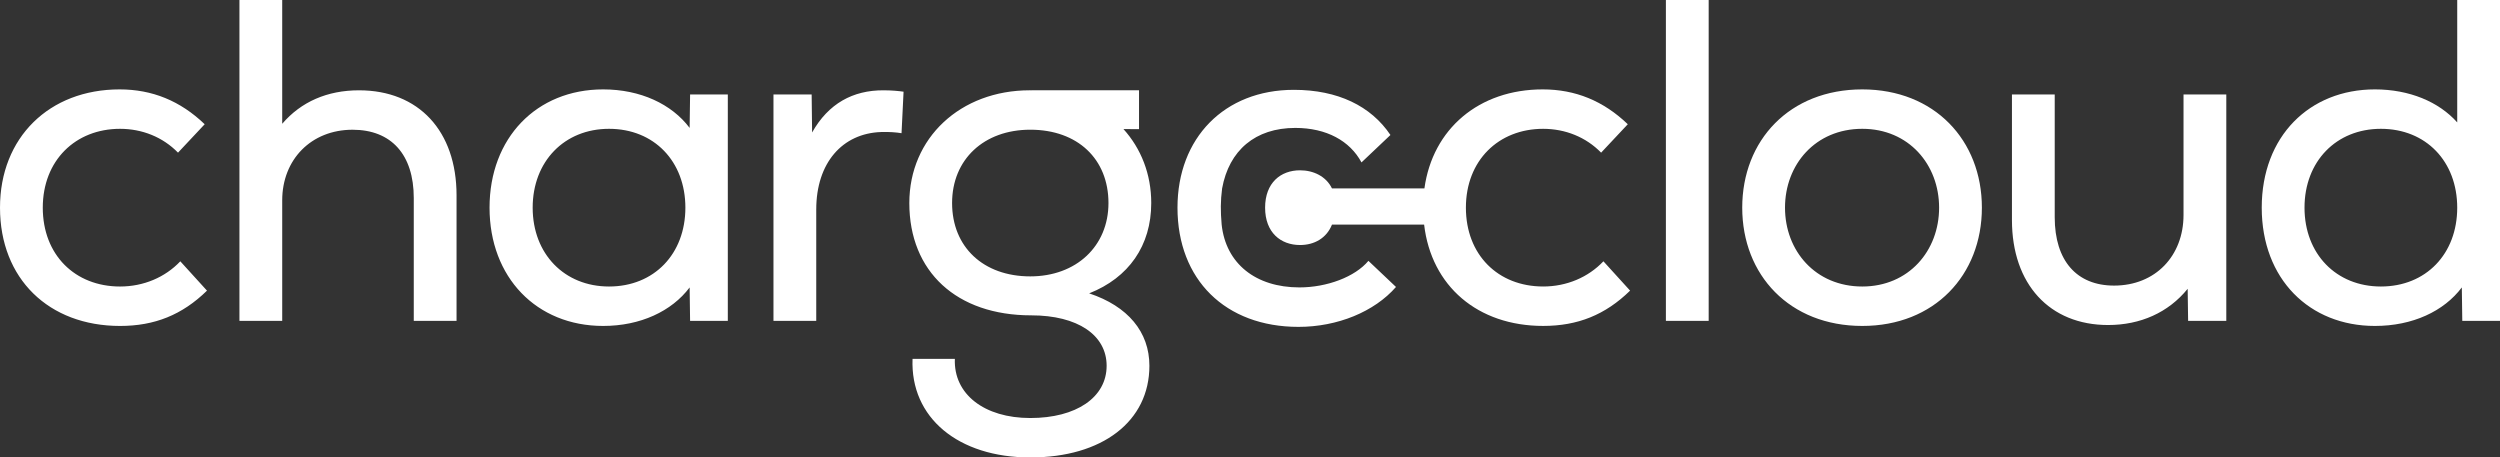 <svg xmlns="http://www.w3.org/2000/svg" viewBox="0 0 470 86" height="100" width="546.51">
 <rect x="0" y="0" width="470" height="86" fill="#333333" stroke="none"/>
 <g fill="#fff">
    <path d="M425.206 39.04c0-13.444 8.993-22.235 21.272-22.235 6.486 0 12.021 2.328 15.48 6.206V0H470v60.328h-7.091l-.087-6.291c-3.372 4.481-9.253 7.24-16.344 7.24-12.279 0-21.272-8.791-21.272-22.237Zm22.397 14.824c8.475 0 14.355-6.119 14.355-14.824 0-8.703-5.88-14.823-14.355-14.823-8.389 0-14.355 6.12-14.355 14.823 0 8.705 5.966 14.824 14.355 14.824ZM378.246 41.368V17.754h8.042V40.85c0 8.188 4.152 12.841 11.156 12.841 7.783 0 13.058-5.601 13.058-13.272V17.755h8.042v42.574h-7.177l-.087-6.033c-3.632 4.481-8.907 6.808-14.96 6.808-10.983 0-18.074-7.67-18.074-19.735ZM327.539 39.04c0-12.667 8.908-22.234 22.57-22.234 13.577 0 22.484 9.567 22.484 22.235 0 12.669-8.907 22.236-22.484 22.236-13.662 0-22.57-9.567-22.57-22.236Zm22.57 14.824c8.735 0 14.442-6.722 14.442-14.823 0-8.101-5.707-14.824-14.442-14.824-8.821 0-14.528 6.723-14.528 14.824 0 8.101 5.707 14.823 14.528 14.823ZM321.231 0h-8.043v60.328h8.043V0ZM290.115 53.861c-8.474 0-14.526-5.945-14.526-14.821s6.139-14.822 14.526-14.822c4.151 0 8.042 1.551 10.895 4.481l5.015-5.343c-4.582-4.395-9.857-6.55-15.996-6.55-11.98 0-20.698 7.422-22.238 18.614h-17.38c-1.099-2.267-3.48-3.404-6.004-3.404-3.627 0-6.567 2.337-6.567 7.024 0 4.683 2.94 7.023 6.567 7.023 2.679 0 4.983-1.279 6.005-3.835h17.324c1.349 11.56 10.075 19.045 22.379 19.045 6.485 0 11.673-2.069 16.343-6.636l-5.015-5.515c-2.854 3.016-6.918 4.74-11.328 4.74Z"/>
    <path d="M257.262 49.038c-2.506 3.012-7.788 4.995-12.973 4.995-8.218 0-13.833-4.48-14.618-11.803-.215-2.508-.226-4.416.086-6.807 1.302-7.15 6.228-11.374 13.758-11.374 5.862 0 10.273 2.433 12.445 6.486l5.443-5.157c-3.657-5.446-9.896-8.49-18.157-8.49-13.059 0-21.879 9.047-21.879 22.148 0 13.54 9.003 22.416 22.75 22.416 7.347 0 14.264-2.852 18.33-7.504l-5.185-4.91ZM216.434 38.173c0-5.456-1.927-10.258-5.225-13.908l2.927.014v-7.304h-20.219l-.001.006c-.103-.001-.205-.006-.31-.006-13.056 0-22.654 8.962-22.654 21.198 0 12.926 8.906 21.113 22.913 21.113 8.734 0 14.181 3.705 14.181 9.479 0 5.946-5.707 9.824-14.353 9.824-8.647 0-14.44-4.481-14.181-11.117h-7.955C171.125 78.502 180.117 86 193.693 86c13.575 0 22.394-6.808 22.394-17.235 0-6.377-4.063-11.203-11.326-13.615 7.435-2.93 11.673-8.963 11.673-16.977ZM193.693 51.96c-8.82 0-14.7-5.515-14.7-13.788 0-8.187 5.967-13.788 14.7-13.788 8.906 0 14.699 5.515 14.699 13.788 0 8.1-6.053 13.788-14.699 13.788ZM169.489 25.043c-.978-.162-2.311-.274-3.841-.222-7.276.249-12.194 5.787-12.194 14.565v20.942h-8.042V17.754h7.178l.086 7.153c3.065-5.461 7.697-7.948 13.404-7.93 1.576.006 2.751.117 3.79.26l-.381 7.806ZM92.034 39.04c0-13.099 8.821-22.234 21.36-22.234 7.004 0 12.885 2.758 16.257 7.24l.087-6.292h7.091v42.574h-7.091l-.087-6.29c-3.372 4.48-9.253 7.239-16.257 7.239-12.539 0-21.36-9.136-21.36-22.236Zm22.463 14.824c8.475 0 14.355-6.119 14.355-14.823s-5.88-14.824-14.355-14.824c-8.388 0-14.355 6.12-14.355 14.824s5.967 14.823 14.355 14.823ZM45.015 0h8.041v23.27c3.546-4.137 8.476-6.292 14.442-6.292 11.242 0 18.333 7.67 18.333 19.736v23.614h-8.042V37.23c0-8.186-4.237-12.84-11.501-12.84-7.783 0-13.231 5.602-13.231 13.272v22.666h-8.042V0ZM0 39.04c0-13.185 9.253-22.234 22.483-22.234 6.14 0 11.415 2.155 15.998 6.55l-5.015 5.343c-2.854-2.93-6.745-4.482-10.896-4.482-8.388 0-14.528 5.948-14.528 14.824 0 8.877 6.053 14.823 14.528 14.823 4.41 0 8.474-1.723 11.328-4.74l5.016 5.516c-4.67 4.567-9.859 6.637-16.344 6.637C9.166 61.277 0 52.4 0 39.04Z"/>
 </g>
</svg>